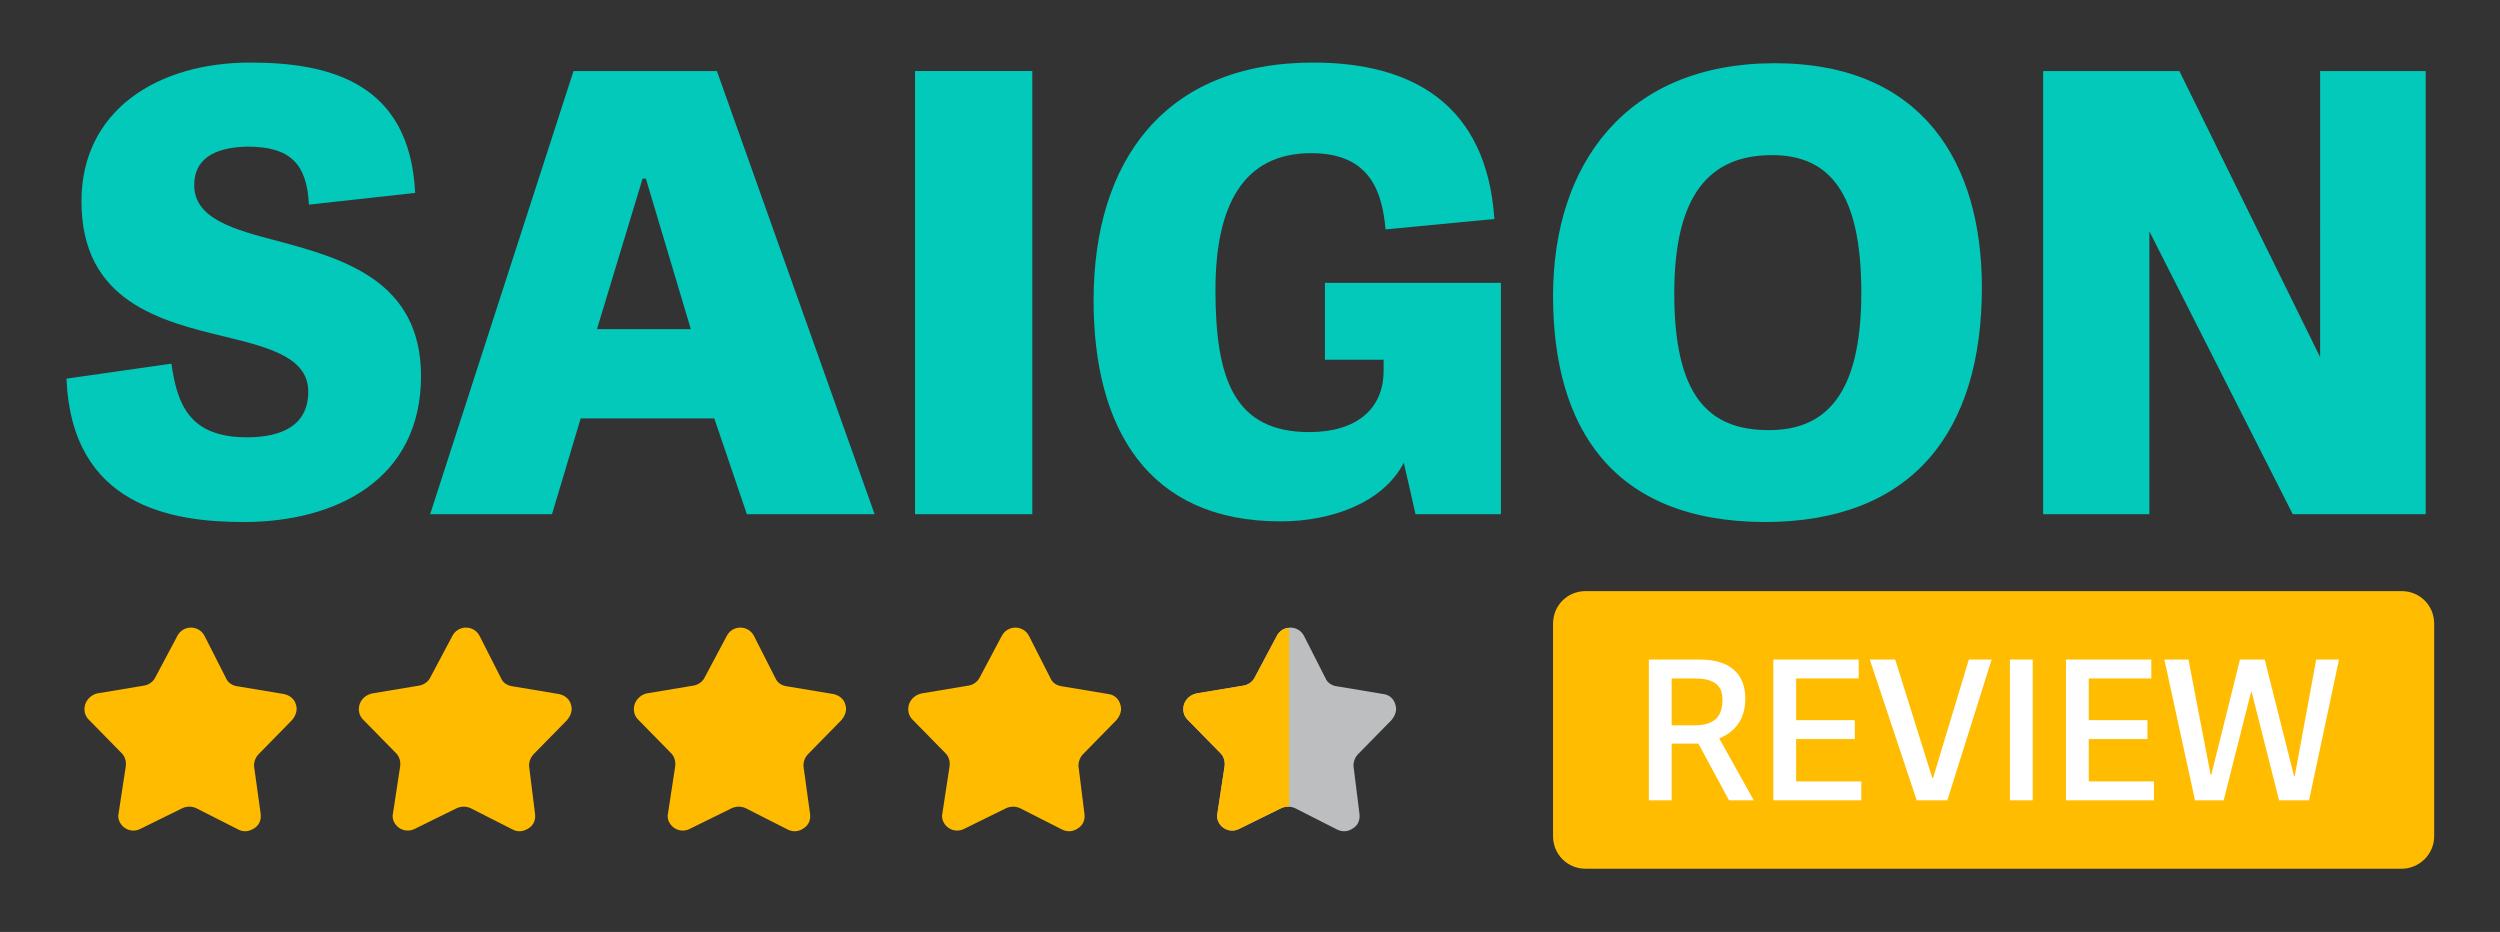 <?xml version="1.0" encoding="utf-8"?>
<!-- Generator: Adobe Illustrator 27.0.0, SVG Export Plug-In . SVG Version: 6.00 Build 0)  -->
<svg version="1.1" id="Layer_1" xmlns="http://www.w3.org/2000/svg" xmlns:xlink="http://www.w3.org/1999/xlink" x="0px" y="0px"
	 viewBox="0 0 383.6 143" style="enable-background:new 0 0 383.6 143;" xml:space="preserve">
<rect x="0" y="0" width="383.6" height="143" fill="#333333" stroke="none"/>
<style type="text/css">
	.st0{fill:#02C9BA;}
	.st1{fill:#FFBC00;}
	.st2{fill:#FFFFFF;}
	.st3{fill:#FFBB00;}
	.st4{fill:#BCBEC0;}
	.st5{clip-path:url(#SVGID_00000086672735058082540130000011457929075853328047_);fill:#FFBC00;}
</style>
<g>
	<g>
		<path class="st0" d="M29.8,28.4c0,5.1,5.9,6.8,12.9,8.6c10,2.7,21.9,6.1,21.9,20.7c0,16-13.2,22.4-27.2,22.4
			c-11,0-26.4-2.4-27.2-22l16.1-2.3c0.9,6.2,2.7,11.3,11.6,11.3c5.3,0,9.4-1.8,9.4-7c0-5.1-5.6-6.7-12.6-8.4
			c-10-2.4-22.2-5.4-22.2-20.8c0-14,11.7-21.3,25.9-21.3c12.2,0,24.5,3.1,25.3,20l-16.3,1.8c-0.3-6.3-2.9-8.9-9.4-8.9
			C32.7,22.6,29.8,24.5,29.8,28.4z"/>
		<path class="st0" d="M110,10.9l24.2,68h-19.6l-5-14.7H89.1l-4.4,14.7H66l22-68H110z M99.1,27.4h-0.5l-7,23.1h14.4L99.1,27.4z"/>
		<path class="st0" d="M158.4,78.9h-18v-68h18V78.9z"/>
		<path class="st0" d="M215.4,71c-3.2,6.2-11.2,9-18.9,9c-20.4,0-28.7-14.3-28.7-33.9c0-21.4,10.9-36.5,33.7-36.5
			c15.2,0,26.6,6.4,27.8,24l-16.7,1.6c-0.5-5.4-2.1-11.7-11.4-11.7c-10.5,0-14.7,8.1-14.7,21c0,13.7,2.9,21.8,14.4,21.8
			c7.3,0,11.4-3.6,11.4-9.4v-1.7h-9V43.4h27v35.5h-13.1L215.4,71z"/>
		<path class="st0" d="M238.3,45.4c0-20.2,11.2-35.7,34-35.7c22.9,0,31.8,15.5,31.8,34.4c0,22-10.5,36-33.4,36
			C247.4,80,238.3,65.6,238.3,45.4z M285.6,44.9c0-15.2-4.8-21.1-13.7-21.1c-9.6,0-15,6.1-15,21.2c0,15.7,5.2,21,14.5,21
			C279.8,66,285.6,61,285.6,44.9z"/>
		<path class="st0" d="M351.8,78.9l-22-43.4v43.4h-16.3v-68h20.9l21.6,43.9V10.9h16.2v68H351.8z"/>
	</g>
	<g>
		<g>
			<path class="st1" d="M368.5,133.3H243.3c-2.8,0-5-2.2-5-5V95.7c0-2.8,2.2-5,5-5h125.2c2.8,0,5,2.2,5,5v32.6
				C373.5,131.1,371.2,133.3,368.5,133.3z"/>
			<g>
				<path class="st2" d="M269.1,122.8h-3.8l-4.7-8.7h-4.1v8.7h-3.5v-21.6h7.8c5.4,0,7,2.9,7,6c0,3.2-1.6,5.1-4,6.1L269.1,122.8z
					 M259.9,111.3c2.5,0,4.4-0.8,4.4-3.9c0-2.6-1.7-3.3-4.5-3.3h-3.3v7.2H259.9z"/>
				<path class="st2" d="M275.6,119.9h10v2.9h-13.5v-21.6h13.1v2.9h-9.6v6.4h9v2.9h-9V119.9z"/>
				<path class="st2" d="M294.1,122.8l-7.2-21.6h3.9l5.7,18.2h0.1l5.5-18.2h3.5l-6.8,21.6H294.1z"/>
				<path class="st2" d="M311.9,122.8h-3.5v-21.6h3.5V122.8z"/>
				<path class="st2" d="M320.5,119.9h10v2.9H317v-21.6h13.1v2.9h-9.6v6.4h9v2.9h-9V119.9z"/>
				<path class="st2" d="M349.7,122.8l-4.2-16.6h-0.1l-4.2,16.6h-4.4l-4.7-21.6h3.7l3.4,17.7h0.1l4.4-17.7h3.8l4.5,17.9h0.1
					l3.3-17.9h3.5l-4.6,21.6H349.7z"/>
			</g>
		</g>
		<g>
			<path class="st3" d="M40,124.9c0.1,0.9-0.2,1.7-1,2.2s-1.6,0.6-2.4,0.2l-6.5-3.3c-0.7-0.3-1.4-0.3-2.1,0l-6.5,3.2
				c-0.8,0.4-1.7,0.3-2.4-0.2c-0.7-0.5-1.1-1.4-0.9-2.2l1.1-7.2c0.1-0.7-0.1-1.5-0.6-2l-5.1-5.2c-0.6-0.6-0.8-1.5-0.5-2.4
				c0.3-0.8,1-1.4,1.8-1.6l7.2-1.2c0.7-0.1,1.4-0.6,1.7-1.2l3.4-6.4c0.4-0.8,1.2-1.3,2.1-1.3c0.9,0,1.7,0.5,2.1,1.3l3.3,6.5
				c0.3,0.7,1,1.1,1.7,1.2l7.2,1.2c0.9,0.2,1.6,0.8,1.8,1.6c0.3,0.8,0,1.7-0.6,2.4l-5.1,5.2c-0.5,0.5-0.8,1.3-0.7,2L40,124.9z"/>
			<path class="st3" d="M82.1,124.9c0.1,0.9-0.2,1.7-1,2.2s-1.6,0.6-2.4,0.2l-6.5-3.3c-0.7-0.3-1.4-0.3-2.1,0l-6.5,3.2
				c-0.8,0.4-1.7,0.3-2.4-0.2c-0.7-0.5-1.1-1.4-0.9-2.2l1.1-7.2c0.1-0.7-0.1-1.5-0.6-2l-5.1-5.2c-0.6-0.6-0.8-1.5-0.5-2.4
				c0.3-0.8,1-1.4,1.9-1.6l7.2-1.2c0.7-0.1,1.4-0.6,1.7-1.2l3.4-6.4c0.4-0.8,1.2-1.3,2.1-1.3c0.9,0,1.7,0.5,2.1,1.3l3.3,6.5
				c0.3,0.7,1,1.1,1.7,1.2l7.2,1.2c0.9,0.2,1.6,0.8,1.8,1.6c0.3,0.8,0,1.7-0.6,2.4l-5.1,5.2c-0.5,0.5-0.8,1.3-0.7,2L82.1,124.9z"/>
			<path class="st3" d="M124.3,124.9c0.1,0.9-0.2,1.7-1,2.2c-0.7,0.5-1.6,0.6-2.4,0.2l-6.5-3.3c-0.7-0.3-1.4-0.3-2.1,0l-6.5,3.2
				c-0.8,0.4-1.7,0.3-2.4-0.2c-0.7-0.5-1.1-1.4-0.9-2.2l1.1-7.2c0.1-0.7-0.1-1.5-0.6-2l-5.1-5.2c-0.6-0.6-0.8-1.5-0.5-2.4
				c0.3-0.8,1-1.4,1.8-1.6l7.2-1.2c0.7-0.1,1.4-0.6,1.7-1.2l3.4-6.4c0.4-0.8,1.2-1.3,2.1-1.3c0.9,0,1.7,0.5,2.1,1.3l3.3,6.5
				c0.3,0.7,1,1.1,1.7,1.2l7.2,1.2c0.9,0.2,1.6,0.8,1.8,1.6c0.3,0.8,0,1.7-0.6,2.4l-5.1,5.2c-0.5,0.5-0.8,1.3-0.7,2L124.3,124.9z"/>
			<path class="st3" d="M166.4,124.9c0.1,0.9-0.2,1.7-1,2.2c-0.7,0.5-1.6,0.6-2.4,0.2l-6.5-3.3c-0.7-0.3-1.4-0.3-2.1,0l-6.5,3.2
				c-0.8,0.4-1.7,0.3-2.4-0.2c-0.7-0.5-1.1-1.4-0.9-2.2l1.1-7.2c0.1-0.7-0.1-1.5-0.6-2l-5.1-5.2c-0.6-0.6-0.8-1.5-0.5-2.4
				c0.3-0.8,1-1.4,1.9-1.6l7.2-1.2c0.7-0.1,1.4-0.6,1.7-1.2l3.4-6.4c0.4-0.8,1.2-1.3,2.1-1.3c0.9,0,1.7,0.5,2.1,1.3l3.3,6.5
				c0.3,0.7,1,1.1,1.7,1.2l7.2,1.2c0.9,0.1,1.6,0.8,1.8,1.6c0.3,0.8,0,1.7-0.6,2.4l-5.1,5.2c-0.5,0.5-0.8,1.3-0.7,2L166.4,124.9z"/>
			<path class="st4" d="M208.6,124.9c0.1,0.9-0.2,1.7-1,2.2c-0.7,0.5-1.6,0.6-2.4,0.2l-6.5-3.3c-0.7-0.3-1.4-0.3-2.1,0l-6.5,3.2
				c-0.8,0.4-1.7,0.3-2.4-0.2c-0.7-0.5-1.1-1.4-0.9-2.2l1.1-7.2c0.1-0.7-0.1-1.5-0.6-2l-5.1-5.2c-0.6-0.6-0.8-1.5-0.5-2.4
				c0.3-0.8,1-1.4,1.9-1.6l7.2-1.2c0.7-0.1,1.4-0.6,1.7-1.2l3.4-6.4c0.4-0.8,1.2-1.3,2.1-1.3c0.9,0,1.7,0.5,2.1,1.3l3.3,6.5
				c0.3,0.7,1,1.1,1.7,1.2l7.2,1.2c0.9,0.1,1.6,0.8,1.8,1.6c0.3,0.8,0,1.7-0.6,2.4l-5.1,5.2c-0.5,0.5-0.8,1.3-0.7,2L208.6,124.9z"/>
		</g>
		<g>
			<defs>
				<path id="SVGID_1_" d="M208.6,124.9c0.1,0.9-0.2,1.7-1,2.2c-0.7,0.5-1.6,0.6-2.4,0.2l-6.5-3.3c-0.7-0.3-1.4-0.3-2.1,0l-6.5,3.2
					c-0.8,0.4-1.7,0.3-2.4-0.2c-0.7-0.5-1.1-1.4-0.9-2.2l1.1-7.2c0.1-0.7-0.1-1.5-0.6-2l-5.1-5.2c-0.6-0.6-0.8-1.5-0.5-2.4
					c0.3-0.8,1-1.4,1.9-1.6l7.2-1.2c0.7-0.1,1.4-0.6,1.7-1.2l3.4-6.4c0.4-0.8,1.2-1.3,2.1-1.3c0.9,0,1.7,0.5,2.1,1.3l3.3,6.5
					c0.3,0.7,1,1.1,1.7,1.2l7.2,1.2c0.9,0.1,1.6,0.8,1.8,1.6c0.3,0.8,0,1.7-0.6,2.4l-5.1,5.2c-0.5,0.5-0.8,1.3-0.7,2L208.6,124.9z"
					/>
			</defs>
			<clipPath id="SVGID_00000143584328112802026230000015635329666505517236_">
				<use xlink:href="#SVGID_1_"  style="overflow:visible;"/>
			</clipPath>
			
				<rect x="181.5" y="96.4" style="clip-path:url(#SVGID_00000143584328112802026230000015635329666505517236_);fill:#FFBC00;" width="16.3" height="31.2"/>
		</g>
	</g>
</g>
</svg>
